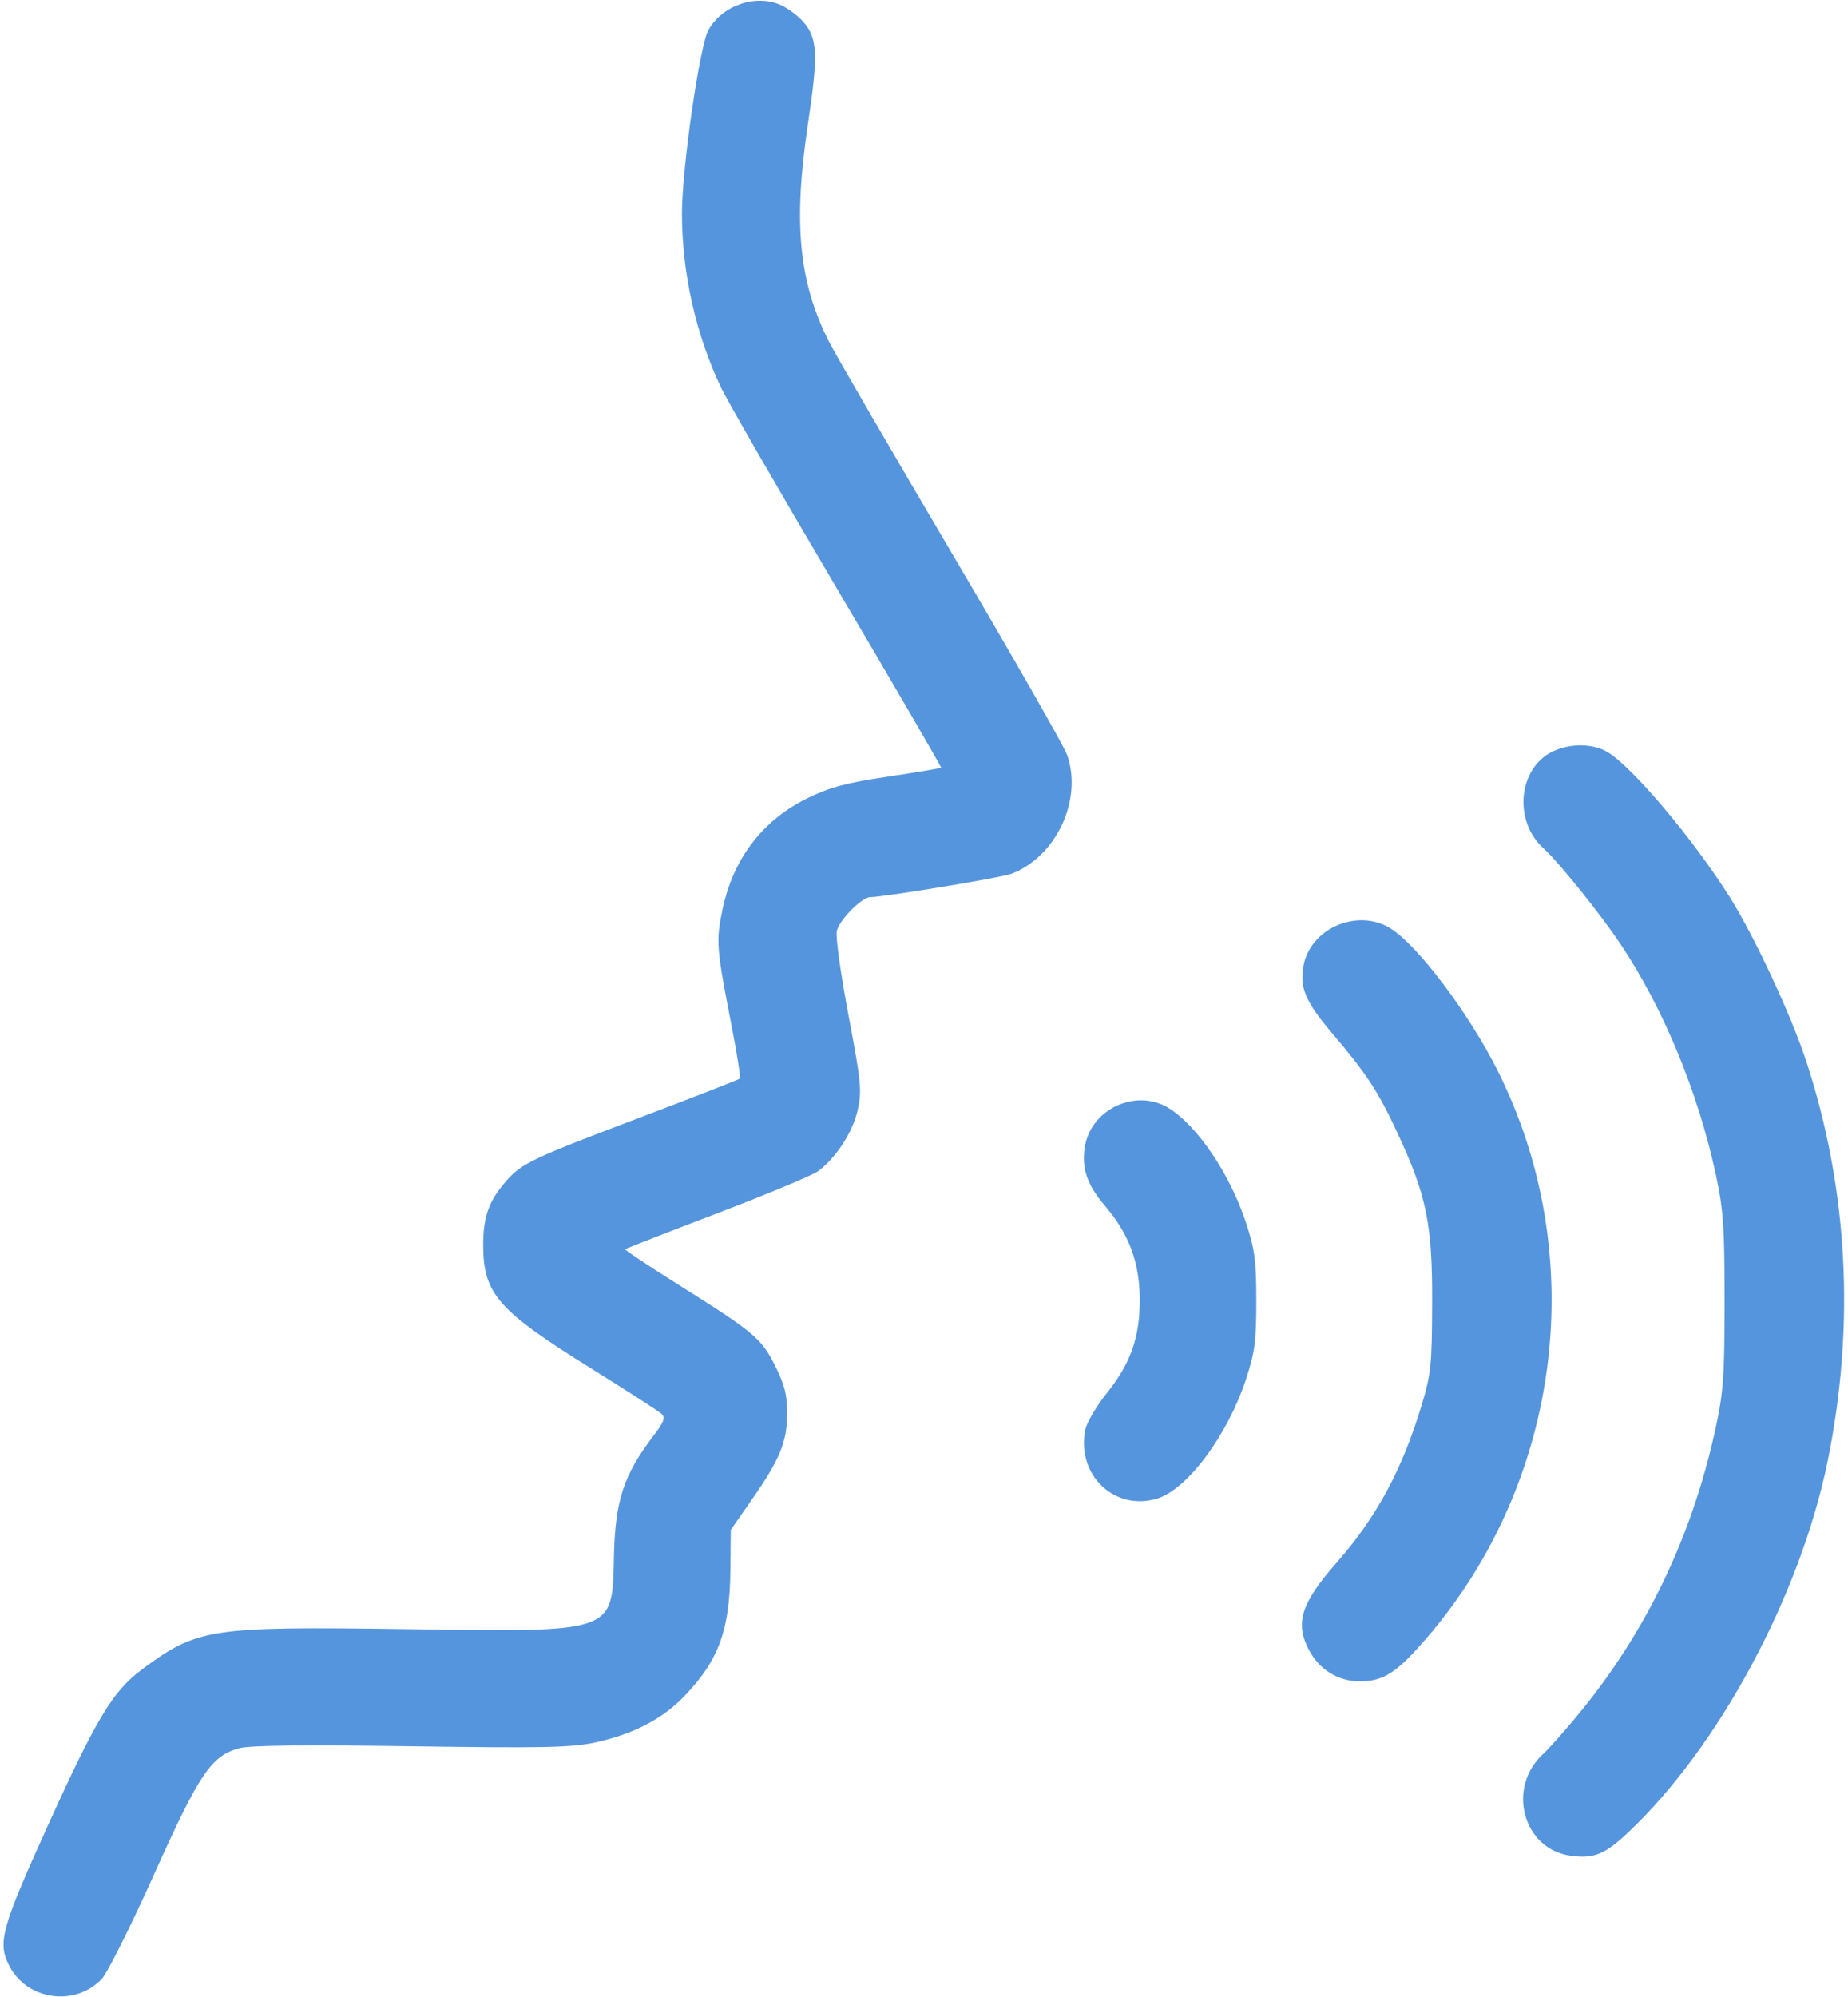 <?xml version="1.0" encoding="UTF-8"?> <svg xmlns="http://www.w3.org/2000/svg" width="474" height="512" viewBox="0 0 474 512" fill="none"> <path fill-rule="evenodd" clip-rule="evenodd" d="M200.414 1.357C202.064 2.12 204.464 3.884 205.748 5.276C209.735 9.601 209.956 13.557 207.228 31.799C203.41 57.323 204.882 72.366 212.698 87.721C214.316 90.9 228.384 115.1 243.962 141.5C259.539 167.9 272.921 191.3 273.699 193.5C277.766 205 270.917 219.62 259.41 224.004C256.861 224.975 226.796 229.941 223.199 229.985C220.98 230.012 215.155 235.96 214.613 238.751C214.319 240.263 215.681 249.971 217.639 260.324C220.895 277.537 221.095 279.614 219.98 284.597C218.72 290.224 214.447 296.808 209.839 300.222C208.422 301.271 196.778 306.132 183.963 311.024C171.148 315.916 160.522 320.058 160.351 320.23C160.18 320.401 166.424 324.554 174.227 329.458C193.507 341.575 195.301 343.085 198.854 350.196C201.276 355.044 201.909 357.589 201.892 362.41C201.866 369.686 200.035 374.114 192.718 384.594L187.438 392.156L187.34 402.328C187.191 417.722 184.449 425.382 175.819 434.507C170.076 440.579 162.496 444.551 152.582 446.684C146.517 447.988 139.25 448.136 105.345 447.643C78.019 447.246 64.034 447.404 61.368 448.14C54.167 450.128 51.19 454.538 39.517 480.5C33.582 493.7 27.55 505.748 26.112 507.272C19.296 514.499 6.952 512.776 2.394 503.961C-0.682 498.014 0.307 494.388 12.097 468.364C24.667 440.617 28.898 433.568 36.287 428.052C50.561 417.398 53.716 416.911 103.914 417.61C158.305 418.367 157.016 418.819 157.473 398.81C157.795 384.674 159.97 378.069 167.595 368.066C170.309 364.506 170.723 363.397 169.695 362.439C168.99 361.782 160.989 356.626 151.914 350.981C127.662 335.893 123.98 331.713 123.936 319.218C123.911 311.948 125.396 307.799 129.833 302.745C133.849 298.171 136.27 297.031 165.36 286.012C178.53 281.023 189.509 276.739 189.756 276.491C190.004 276.243 189.038 270.069 187.609 262.77C183.747 243.038 183.611 241.273 185.312 233.141C188.047 220.072 195.651 210.176 207.305 204.519C212.943 201.783 217.181 200.658 227.786 199.079C235.141 197.984 241.26 196.956 241.383 196.794C241.507 196.632 229.517 176.025 214.738 151C199.96 125.975 186.563 102.758 184.967 99.407C178.456 85.737 174.914 69.978 174.914 54.681C174.914 43.076 179.493 11.458 181.732 7.605C185.419 1.258 193.998 -1.611 200.414 1.357ZM412.414 192.849C418.922 196.843 434.434 215.272 443.71 230.028C450.061 240.133 459.483 260.373 463.363 272.249C473.992 304.776 475.862 339.561 468.847 374.251C461.878 408.718 440.954 447.729 417.65 469.704C411.641 475.37 408.831 476.52 402.932 475.729C390.576 474.072 386.324 458.15 395.926 449.498C397.146 448.399 400.954 444.125 404.389 440C422.059 418.781 433.999 394.016 440.069 366C442.048 356.864 442.344 352.642 442.344 333.5C442.344 314.397 442.046 310.117 440.078 301C435.53 279.921 426.632 258.431 415.648 242C410.45 234.225 399.792 220.985 395.926 217.502C388.08 210.433 389.392 196.848 398.331 192.606C402.82 190.476 408.714 190.578 412.414 192.849ZM356.539 237.913C363.514 242.166 376.713 259.651 384.158 274.5C407.856 321.763 400.606 379.612 365.937 419.893C358.279 428.791 354.885 430.991 348.812 430.996C343.248 431.001 338.449 428.065 335.766 423.016C332.072 416.065 333.688 410.963 342.897 400.5C352.996 389.026 359.603 376.819 364.547 360.5C367.055 352.225 367.279 350.09 367.335 334C367.406 313.758 365.903 306.42 358.391 290.322C353.423 279.674 350.514 275.246 341.588 264.743C334.834 256.795 333.292 253.13 334.344 247.523C336.133 237.985 348.135 232.788 356.539 237.913ZM299.702 284.012C307.091 288.517 315.496 300.962 319.604 313.479C321.854 320.338 322.236 323.238 322.236 333.5C322.236 343.755 321.854 346.664 319.61 353.5C314.872 367.939 304.514 381.841 296.765 384.163C285.89 387.421 276.158 378.175 278.322 366.64C278.668 364.792 281.149 360.543 283.833 357.198C290.031 349.476 292.385 342.775 292.335 333C292.287 323.587 289.588 316.341 283.451 309.152C278.713 303.601 277.273 299.23 278.329 293.601C280.108 284.118 291.496 279.009 299.702 284.012Z" fill="#5595DD"></path> </svg> 